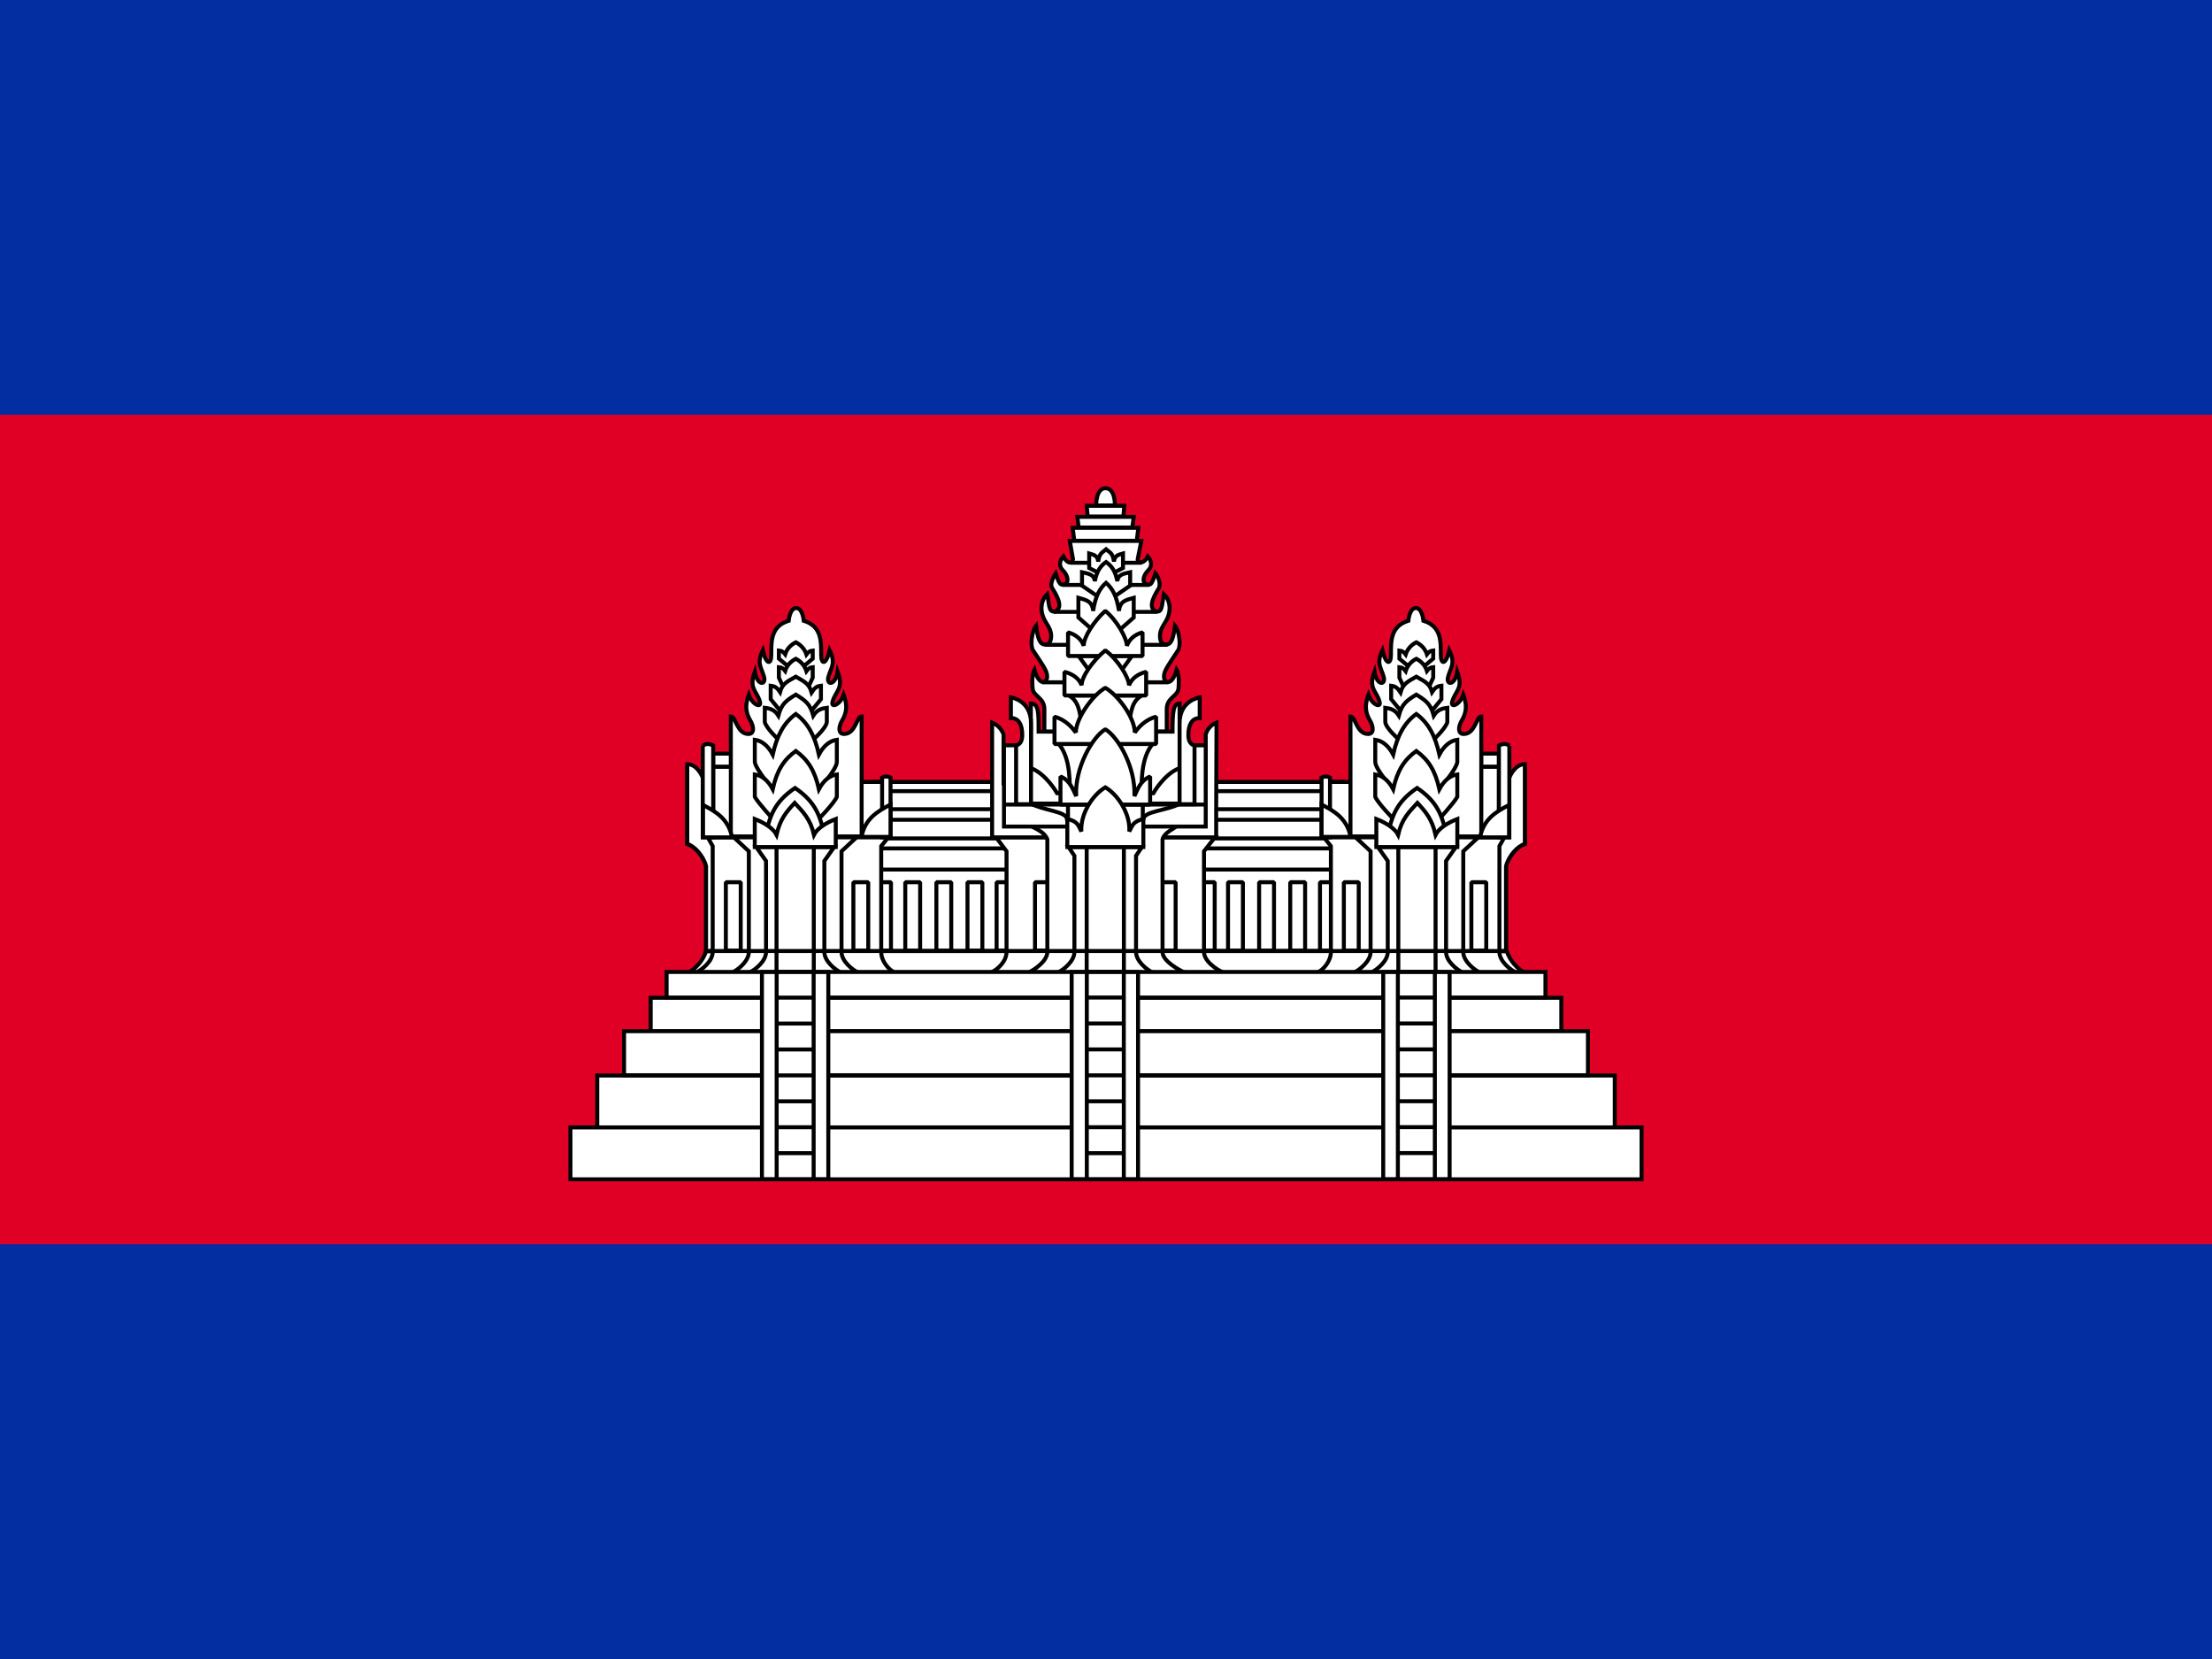<svg xmlns="http://www.w3.org/2000/svg" xmlns:xlink="http://www.w3.org/1999/xlink" height="480" width="640"><style><![CDATA[.B{stroke-width:.96}.C{stroke-linejoin:bevel}]]></style><path fill="#032ea1" d="M0 0h640v480H0z"/><path fill="#e00025" d="M0 120h640v240H0z"/><g transform="matrix(1.2 0 0 1.2 85.571 -521.92)" fill="#fff" stroke="#000" class="B"><g class="C"><path d="M139.02 623.46h113.8v43.788h-113.8z"/><path d="M246.95 647.64h3.586v16.495h-3.586zm-107.93-8.15h113.8v5.1h-113.8zm0-6.9h113.8v4.5h-113.8zm0-6.9h113.8v4.354h-113.8zm29.96 21.95h3.586v16.495h-3.586zm49 0h3.586v16.495h-3.586zm-78.05 0h3.586v16.495h-3.586zm7.03 0h3.586v16.495h-3.586zm7.5 0h3.586v16.495h-3.586zm7.5 0h3.586v16.495h-3.586zm62.82 0h3.586v16.495h-3.586zm7.5 0h3.586v16.495h-3.586zm7.5 0h3.586v16.495h-3.586zM94.5 669.55c1.76-.897 3.768-2.984 4.425-5.32h193.07c.657 2.335 2.665 4.422 4.425 5.32z"/></g><path d="M193 556.8s-.144-4.112 2.25-4.157c2.396.044 2.25 4.157 2.25 4.157zm-12.5 54.54v-5.536c-.08-2.768-2.76-2.968-2.838-4.986 0 0-.346-3.027.452-4.408 1.084 4.047 3.056 3.304 3.056 1.64 0-1.453-1.117-2.804-3.408-6.33-.732-1.128-.28-4.66.747-5.923.398 3.07.853 4.54 2.17 4.54.805 0 1.462-.524 1.462-2.062 0-1.957-1.325-2.945-1.977-4.725-.76-2.078-.236-4.196 1.026-5.38.54 3.03.38 4.237 1.726 4.237 2.713-.858 0-4.786-.58-5.777-.666-1.155.897-3.46.897-3.46.863 2.7 1.14 2.9 2.07 2.66 1.174-.315 1.023-2.056-.4-3.463-.904-.89-.808-2.212.163-3.274.975 1.905 2.223 1.8 2.343.658l-.784-4.393h17.255l-.857 4.25c-.245 1.216 1.396 1.48 2.416-.514.972 1.062 1.067 2.385.163 3.274-1.432 1.407-1.584 3.148-.4 3.463.93.25 1.208.03 2.07-2.66 0 0 1.403 1.57.897 3.46-.58 1-3.293 4.92-.58 5.777 1.346 0 1.185-1.208 1.726-4.237 1.263 1.184 1.786 3.302 1.026 5.38-.65 1.78-1.976 2.768-1.976 4.725 0 1.538.657 2.062 1.46 2.062 1.32 0 1.774-1.47 2.172-4.54 1.026 1.263 1.48 4.795.747 5.922-2.29 3.527-3.408 4.878-3.408 6.33 0 1.665 1.97 2.408 3.056-1.64.797 1.382.45 4.4.45 4.4-.08 2.017-2.76 2.217-2.838 4.985v5.536zm7.22-46.02l-.397-3.125h15.838l-.397 3.125zm1.06-3.2l-.34-2.57h13.604l-.34 2.57zm2.16-2.66l-.227-2.57h9.058l-.227 2.57zm33.02 110.08c-2.027-.78-4.977-2.92-4.977-5.07v-24.297l2.638-3.358h-52.776l2.53 3.36v24.297c0 2.15-2.027 4.288-4.053 5.07z"/><path d="M178.24 647.64h3.586v16.495h-3.586zm30.32 0h3.586v16.495h-3.586z" class="C"/><path d="M167.9 609.17v27.656h54.023v-5.957l.078-21.7c-2.2.87-2.597 2.872-2.597 2.872v11.777h-48.75V612.04s-.544-2.003-2.754-2.87z"/><path d="M214.6 669.55c-1.766-.78-5.612-2.92-5.612-5.07v-27.192c.378-1.518 2.436-2.414 3.76-3.358h-35.823c1.705.902 3.606 1.652 4.285 3.36v27.192c0 2.15-3.04 4.288-4.807 5.07z"/><path d="M219.4 634.22v-19.587h-4.9v-1.91h-38.84v1.91h-4.9v19.587zm-12.55 35.33c-1.73-.78-4.25-2.92-4.25-5.07v-23.214l1.42-2.1h-17.7l1.42 2.1v23.215c0 2.15-2.52 4.288-4.25 5.07z"/><path d="M190.7 639.16h8.966v30.377H190.7z"/><path d="M204.38 632.48c.02-2 5.838-2.09 8.832-3.795H177.26c2.994 1.704 8.675 1.844 8.675 3.795l1.217 3.882 14.883.598z" class="C"/><path d="M211.4 611.34c0-4.9.205-6.786 1.7-6.786v15.58c-3.7 1.34-6.325 6.05-6.325 6.05h-23.21s-2.634-4.7-6.325-6.05v-15.58c1.856 0 1.868 1.972 1.868 6.786zm1.7-2c0-5.618 4.85-6.25 4.85-6.25v5c-1.846-.08-2.737 1.578-2.737 4.044s1.487 2.506 1.487 2.506v14.2h-3.6z"/><path d="M177.28 609.33c0-5.618-4.85-6.25-4.85-6.25v5c1.846-.08 2.737 1.578 2.737 4.044s-1.487 2.506-1.487 2.506v14.2h3.6z"/><path d="M186.84 570.62h17.128m-19.158 5.35h20.92m-22.95 6.5h24.904m-27.024 7.93h29.536m-30.216 9.04h30.426m-39.656 29.48h48.66m-33.22.01h18.036v6.63H186.2z" fill="none"/><path d="M183.93 614.24c3 3.6 2.713 9.68 2.68 13.27h17.343c-.035-3.6-.312-9.68 2.678-13.27zm9.75-41.13l-2.376-1.224v-3.497c.97.292 2.062.41 2.168 1.96.338-2.2.948-2.103 1.907-2.964.958.86 1.568.753 1.906 2.963.107-1.548 1.197-1.667 2.17-1.96v3.498l-2.377 1.224z"/><path d="M193.52 578.85l-3.946-2.713v-3.223c1.383.32 2.936.45 3.088 2.15.482-2.423 1.35-3.675 2.715-4.62 1.365.945 2.233 2.197 2.715 4.62.152-1.698 1.705-1.828 3.09-2.15v3.223l-3.947 2.713z"/><path d="M193.24 587.8l-4.538-3.985v-4.736c1.59.47 3.377.663 3.552 3.157.553-3.56 1.552-5.4 3.12-6.787 1.57 1.388 2.568 3.227 3.122 6.787.175-2.494 1.96-2.686 3.55-3.157v4.736l-4.537 3.985zm8.37 5.3l-4.104 5.676h-4.646l-4.104-5.676zm-15.22 9.53c2.053 1.122 2.8 3.357 3.03 7.553h11.55c.22-4.196.977-6.43 3.03-7.553z"/><g class="C"><path d="M204.17 593.1v-5.702c-1.95.537-3.213 1.69-3.776 3.258 0-1.893-2.5-6.257-5.207-8.43-2.724 2.432-5.257 6.38-5.206 8.43-.464-1.492-1.826-2.72-3.776-3.258v5.702z"/><path d="M205.04 602.62v-5.702c-2.138.537-3.522 1.69-4.14 3.258 0-1.893-2.73-6.258-5.708-8.43-2.986 2.432-5.763 6.38-5.707 8.43-.508-1.492-2.002-2.72-4.14-3.258v5.702z"/><path d="M207.44 614.32v-6.577c-2.66.687-4.312 2.653-5.15 3.8 0-3.56-4.02-9-7.1-10.768-3.16 1.825-7.1 7.435-7.1 10.768-.86-1.14-2.5-3.113-5.15-3.8v6.577z"/><path d="M206 628.92v-6.762c-2.346.92-3.048 3.18-3.786 4.717.3-6.86-3.862-14.23-7.024-16.1-3.163 1.87-7.393 9.4-7.024 16.1-.758-1.527-1.44-3.797-3.786-4.717v6.762z"/></g><path d="M204.36 639.16v-6.762c-2.458.585-2.6 1.49-3.392 3.006.3-4.097-2.61-8.77-5.773-10.64-3.163 1.87-6.064 6.544-5.774 10.64-.782-1.515-.878-2.42-3.392-3.006v6.762z"/><g id="A"><path d="M98.935 664.23V643.8c-.67-2.603-2.88-4.905-4.54-5.366V620.43l3.74 2.023 4.27 18.8v22.966z"/><path d="M98.935 664.3v-20.52c-.67-2.603-2.88-4.905-4.54-5.366v-19.243c2.51 0 3.74 3.273 3.74 3.273l4.27 18.8v22.887z"/><path d="M96.275 669.55c1.73-.78 4.25-2.92 4.25-5.07v-25.547l-1.185-2.108h43.522l-1.7 2.108v25.547c0 2.15 1.73 4.29 3.46 5.07z"/><path d="M135.84 669.55c-1.73-.78-4.25-2.92-4.25-5.07v-24.297l3.62-3.36h-29.59l3.62 3.36v24.296c0 2.15-2.52 4.29-4.25 5.07z"/><path d="M131.7 669.55c-1.73-.78-4.25-2.92-4.25-5.07v-21.965l2.37-3.36h-18.8l2.37 3.36v21.965c0 2.15-2.52 4.288-4.25 5.07z"/><path d="M115.92 639.16h8.982v30.393h-8.982z"/><path d="M103.7 647.64h3.586v16.495H103.7zm30.75 0h3.586v16.495h-3.586zm-33.8-27.82h4.32v16.9h-4.32zm0-3.18h4.295v3.14h-4.295zm35.52 6.82h6.16v13.054h-6.16z" class="C"/><path d="M104.9 636.6v-28.94c1.232 0 1.422 4.242 4.25 4.242 1.472 0 1.315-1.757.49-3.188-.732-1.268-1.637-3.018-.407-6.28.843 2.495 3.112 3.287 2.693 1.722-.72-2.688-2.795-3.13-1.24-7.302.54 3.48 2.773 3.327 2.23 1.304-.6-2.28-1.873-3.214-.316-6.428.873 3.65 2.052 3.435 2.052 1.17 0-3.347-.128-6.957 4.203-8.296 0 0 .25-3.068 1.812-3.068s1.813 3.068 1.813 3.068c4.33 1.34 4.202 4.95 4.202 8.296 0 2.264 1.18 2.478 2.052-1.17 1.558 3.213.295 4.147-.315 6.427-.543 2.023 1.7 2.177 2.23-1.304 1.557 4.172-.517 4.614-1.238 7.302-.42 1.565 1.85.773 2.693-1.722 1.23 3.26.325 5.01-.407 6.28-.826 1.43-.983 3.188.49 3.188 2.827 0 3.017-4.242 4.25-4.242v28.94zm-6.766-21.86v22.08h2.51v-22.135c-.905-.457-1.755-.527-2.51.056z"/><path d="M98.203 629.03c3.112 1.59 6.195 3.433 6.975 7.793h-6.975zm43.167-6.6v14.407h2.035v-14.443c-.635-.298-1.503-.344-2.035.036z"/><path d="M143.4 628.92c-3.112 1.6-6.195 3.433-6.975 7.793h6.975zm-20.57-33.65l1.814-1.525v-1.953c-.664.065-1.026.293-1.516.936-.417-1.295-1.334-2.305-2.562-2.933-1.23.628-2.146 1.593-2.563 2.887-.5-.643-.852-.825-1.516-.9v1.953l1.815 1.525z"/><path d="M123.8 600.16l.843-1.825v-2.54c-.664.066-1.026.297-1.516.95-.417-1.313-1.334-2.338-2.562-2.974-1.23.636-2.146 1.615-2.563 2.927-.5-.65-.852-.836-1.516-.902v2.54l.844 1.825z"/><path d="M123.93 606.8l2.695-3.287v-3.243c-.986.11-1.524.503-2.252 1.606-.62-2.222-1.98-2.708-3.806-3.786-1.825 1.078-3.187 1.485-3.806 3.707-.73-1.103-1.267-1.416-2.252-1.527v3.243l2.694 3.287z"/><path d="M124.72 613.3s3.14-2.74 3.327-4.244v-3.467c-1.217.143-2.368.46-3.267 1.883-.765-2.87-1.96-3.67-4.212-5.062-2.253 1.392-3.447 2.192-4.212 5.062-.9-1.425-2.05-1.74-3.267-1.883v3.467c.397 1.504 3.327 4.244 3.327 4.244z"/><path d="M126.06 625.32s4.3-4.76 4.4-6.616v-5.406c-1.6.223-3.132 1.33-4.32 3.55-1.01-4.475-2.6-7.595-5.57-9.765-2.98 2.17-4.56 5.3-5.57 9.765-1.2-2.22-2.712-3.33-4.32-3.55v5.406c.308 1.855 4.4 6.616 4.4 6.616z"/><path d="M126.06 632.43s3.676-3.742 4.4-5.366v-5.406c-1.6.223-3.132 1.33-4.32 3.55-1.01-4.475-2.6-7.037-5.57-9.207-2.98 2.17-4.56 4.732-5.57 9.207-1.2-2.22-2.712-3.33-4.32-3.55v5.406c.933 1.624 4.4 5.366 4.4 5.366z"/><path d="M127.54 636.56c-1.073-4.668-1.996-8.13-7.163-11.64-5.167 3.5-6.1 6.973-7.163 11.64z"/><path d="M130.2 639.16v-6.762c-2.346.92-4.467 2.28-5.25 3.795-.873-3.754-2.557-5.408-4.653-7.68-2.097 2.27-3.5 3.925-4.375 7.68-.782-1.515-2.902-2.875-5.25-3.795v6.762z"/></g><use xlink:href="#A" transform="matrix(-1 0 0 1 390.74 0)"/><path d="M72.694 694.25h245.33v12.53H72.694z"/><path d="M66.228 706.76h258.26v12.512H66.228zm19.348-31.25h219.56v8.1H85.576z"/><path d="M79.157 683.56h232.4v10.622h-232.4zm10.255-14.28h211.9v6.174h-211.9z"/><path d="M112.4 669.3h16.005v49.935H112.4z"/><path d="M115.95 669.3h8.917v49.936h-8.917zm71.13 0h16.006v49.935H187.08z"/><path d="M190.73 669.3h8.917v49.936h-8.917zm71.47 0h16.005v49.935H262.2z"/><path d="M265.73 669.3h8.917v49.936h-8.917z"/><path d="M98.935 664.23h193.07M115.8 712.97h9.244m-9.244-6.25h9.244m-9.244-6.25h9.244m-9.244-6.25h9.244m-9.244-6.25h9.244m-9.244-6.25h9.244m-9.244-6.25h9.244m65.736 37.5h8.607m-8.607-6.253h8.607m-8.607-6.254h8.607m-8.607-6.253h8.607m-8.607-6.253h8.607m-8.607-6.253h8.607m-8.607-6.254h8.607m66.193 37.5h9.244m-9.244-6.25h9.244m-9.244-6.25h9.244m-9.244-6.25h9.244m-9.244-6.25h9.244m-9.244-6.25h9.244m-9.244-6.25h9.244" fill="none"/></g></svg>